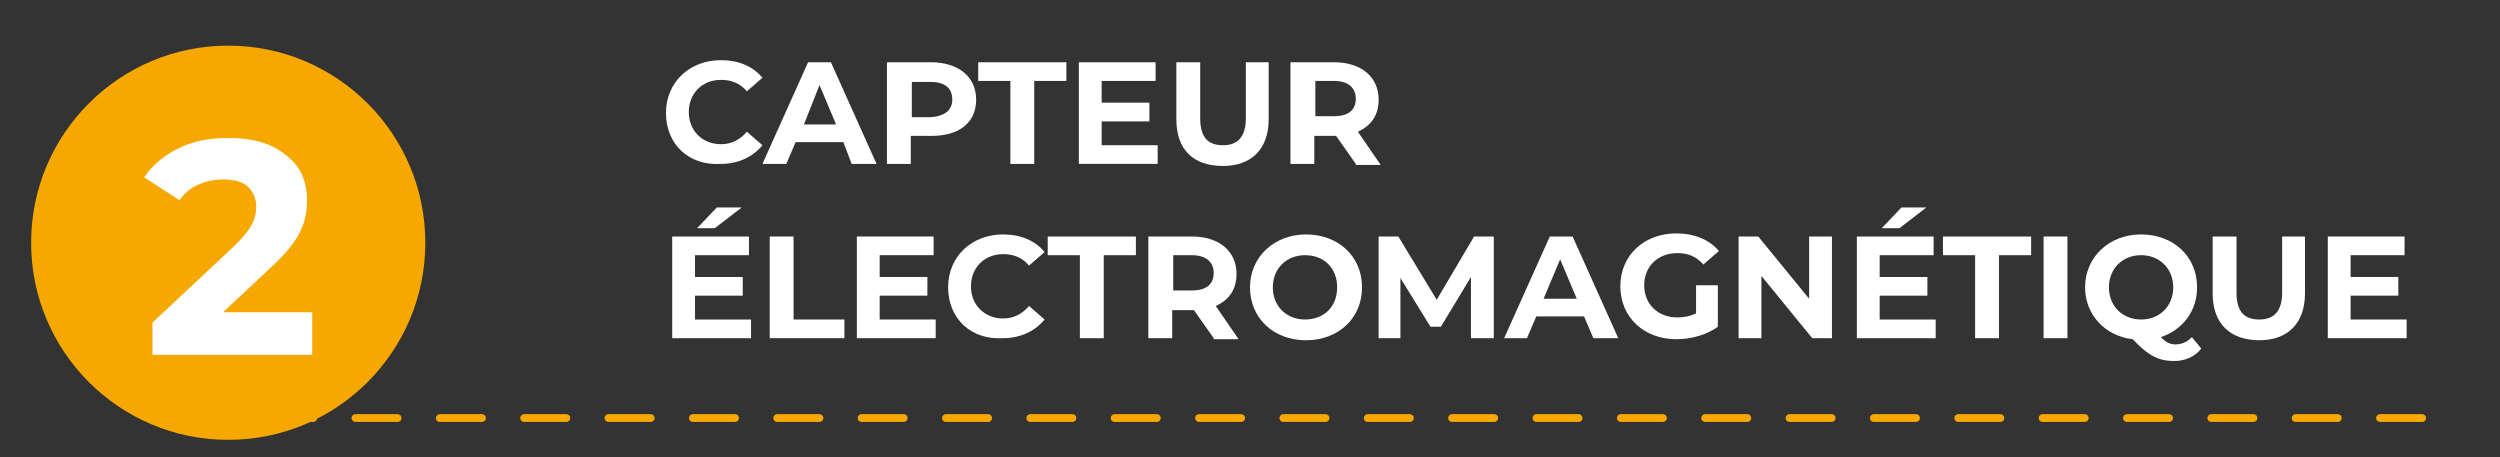 <svg xmlns="http://www.w3.org/2000/svg" xmlns:xlink="http://www.w3.org/1999/xlink" version="1.1" id="Capa_1" x="0px" y="0px" viewBox="0 0 241 44.1" style="enable-background:new 0 0 241 44.1;" xml:space="preserve"><rect x="0" y="0" width="241" height="44.1" fill="#333333" stroke="none"/> <style type="text/css"> .st0{fill:#243469;stroke:#FFFFFF;stroke-width:0.755;stroke-miterlimit:10;} .st1{opacity:0.1;} .st2{fill:#FFFFFF;} .st3{opacity:0.4;fill:#243469;} .st4{fill:#F7A800;} .st5{fill:none;stroke:#F7A800;stroke-width:3.258;stroke-miterlimit:10;} .st6{fill:none;stroke:#F7A800;stroke-width:1.888;stroke-linecap:round;stroke-miterlimit:10;stroke-dasharray:0,0,4.07,4.07;} .st7{fill:none;stroke:#F7A800;stroke-width:0.75;stroke-linecap:round;stroke-miterlimit:10;stroke-dasharray:0,0,4.07,4.07;} .st8{fill:none;stroke:#F7A800;stroke-width:0.749;stroke-linecap:round;stroke-miterlimit:10;stroke-dasharray:0,0,4.066,4.066;} .st9{fill:none;} </style> <g> <line class="st8" x1="18" y1="40.3" x2="235.1" y2="40.3"></line> <ellipse class="st4" cx="22" cy="23.4" rx="19" ry="19"></ellipse> <g> <g> <path class="st2" d="M30.1,30.4v3.8H14.7v-3.1l7.9-7.4c0.8-0.8,1.4-1.5,1.7-2.1c0.3-0.6,0.4-1.1,0.4-1.7c0-0.8-0.3-1.4-0.8-1.9 s-1.4-0.7-2.4-0.7c-0.9,0-1.7,0.2-2.4,0.5c-0.7,0.3-1.3,0.8-1.8,1.5l-3.4-2.2c0.8-1.2,1.9-2.1,3.3-2.8c1.4-0.7,3-1,4.8-1 c1.5,0,2.8,0.2,4,0.7c1.1,0.5,2,1.2,2.7,2.1c0.6,0.9,0.9,2,0.9,3.2c0,1.1-0.2,2.1-0.7,3.1c-0.5,1-1.4,2.1-2.7,3.3l-4.7,4.4H30.1z "></path> </g> </g> <g> <g> <path class="st2" d="M64.2,10.9c0-3,2.3-5.1,5.3-5.1c1.7,0,3.1,0.6,4,1.7l-1.5,1.3c-0.7-0.8-1.5-1.1-2.5-1.1 c-1.8,0-3.1,1.3-3.1,3.1s1.3,3.1,3.1,3.1c1,0,1.8-0.4,2.5-1.2l1.5,1.3c-0.9,1.1-2.3,1.8-4,1.8C66.4,16,64.2,13.9,64.2,10.9z"></path> <path class="st2" d="M81.3,13.7h-4.6l-0.9,2.1h-2.3L77.9,6h2.2l4.4,9.8h-2.4L81.3,13.7z M80.6,12L79,8.2L77.5,12H80.6z"></path> <path class="st2" d="M94.1,9.6c0,2.2-1.6,3.5-4.3,3.5h-2v2.7h-2.3V6h4.2C92.4,6,94.1,7.4,94.1,9.6z M91.8,9.6 c0-1.1-0.7-1.7-2.1-1.7h-1.8v3.4h1.8C91.1,11.2,91.8,10.6,91.8,9.6z"></path> <path class="st2" d="M97.4,7.8h-3.1V6h8.5v1.8h-3.1v8h-2.3V7.8z"></path> <path class="st2" d="M111.6,14v1.8h-7.6V6h7.4v1.8h-5.2v2.1h4.6v1.8h-4.6V14H111.6z"></path> <path class="st2" d="M113.4,11.5V6h2.3v5.4c0,1.9,0.8,2.6,2.2,2.6c1.4,0,2.2-0.8,2.2-2.6V6h2.2v5.5c0,2.9-1.7,4.5-4.4,4.5 C115,16,113.4,14.4,113.4,11.5z"></path> <path class="st2" d="M130.7,15.8l-1.9-2.7h-0.1h-2v2.7h-2.3V6h4.2c2.6,0,4.3,1.4,4.3,3.6c0,1.5-0.7,2.5-2,3.1l2.2,3.2H130.7z M128.6,7.8h-1.8v3.4h1.8c1.4,0,2.1-0.6,2.1-1.7C130.7,8.5,130,7.8,128.6,7.8z"></path> <path class="st2" d="M72.4,30.8v1.8h-7.6v-9.8h7.4v1.8H67v2.1h4.6v1.8H67v2.3H72.4z M68.9,22h-1.7l1.9-2h2.4L68.9,22z"></path> <path class="st2" d="M74.2,22.8h2.3v8h4.9v1.8h-7.2V22.8z"></path> <path class="st2" d="M90.2,30.8v1.8h-7.6v-9.8H90v1.8h-5.2v2.1h4.6v1.8h-4.6v2.3H90.2z"></path> <path class="st2" d="M91.4,27.7c0-3,2.3-5.1,5.3-5.1c1.7,0,3.1,0.6,4,1.7l-1.5,1.3c-0.7-0.8-1.5-1.1-2.5-1.1 c-1.8,0-3.1,1.3-3.1,3.1s1.3,3.1,3.1,3.1c1,0,1.8-0.4,2.5-1.2l1.5,1.3c-0.9,1.1-2.3,1.8-4,1.8C93.6,32.8,91.4,30.7,91.4,27.7z"></path> <path class="st2" d="M104.2,24.6H101v-1.8h8.5v1.8h-3.1v8h-2.3V24.6z"></path> <path class="st2" d="M117,32.6l-1.9-2.7H115h-2v2.7h-2.3v-9.8h4.2c2.6,0,4.3,1.4,4.3,3.6c0,1.5-0.7,2.5-2,3.1l2.2,3.2H117z M114.9,24.6h-1.8v3.4h1.8c1.4,0,2.1-0.6,2.1-1.7C117,25.3,116.3,24.6,114.9,24.6z"></path> <path class="st2" d="M120.5,27.7c0-2.9,2.3-5.1,5.4-5.1c3.1,0,5.4,2.1,5.4,5.1s-2.3,5.1-5.4,5.1 C122.7,32.8,120.5,30.6,120.5,27.7z M128.9,27.7c0-1.9-1.3-3.1-3.1-3.1s-3.1,1.3-3.1,3.1s1.3,3.1,3.1,3.1S128.9,29.6,128.9,27.7z "></path> <path class="st2" d="M141.8,32.6l0-5.9l-2.9,4.8h-1l-2.9-4.7v5.8h-2.1v-9.8h1.9l3.7,6.1l3.6-6.1h1.9l0,9.8H141.8z"></path> <path class="st2" d="M152.7,30.5h-4.6l-0.9,2.1H145l4.4-9.8h2.2l4.4,9.8h-2.4L152.7,30.5z M152,28.8l-1.6-3.8l-1.6,3.8H152z"></path> <path class="st2" d="M163.5,27.5h2.1v4c-1.1,0.8-2.6,1.2-4,1.2c-3.1,0-5.4-2.1-5.4-5.1c0-3,2.3-5.1,5.4-5.1 c1.7,0,3.2,0.6,4.1,1.7l-1.5,1.3c-0.7-0.8-1.5-1.1-2.5-1.1c-1.9,0-3.2,1.3-3.2,3.1c0,1.8,1.3,3.1,3.2,3.1c0.6,0,1.2-0.1,1.8-0.4 V27.5z"></path> <path class="st2" d="M176.6,22.8v9.8h-1.9l-4.9-6v6h-2.2v-9.8h1.9l4.9,6v-6H176.6z"></path> <path class="st2" d="M186.6,30.8v1.8H179v-9.8h7.4v1.8h-5.2v2.1h4.6v1.8h-4.6v2.3H186.6z M183.1,22h-1.7l1.9-2h2.4L183.1,22z"></path> <path class="st2" d="M190.4,24.6h-3.1v-1.8h8.5v1.8h-3.1v8h-2.3V24.6z"></path> <path class="st2" d="M197,22.8h2.3v9.8H197V22.8z"></path> <path class="st2" d="M212.2,33.6c-0.6,0.8-1.6,1.2-2.6,1.2c-1.5,0-2.5-0.5-4-2.1c-2.7-0.3-4.6-2.4-4.6-5c0-2.9,2.3-5.1,5.4-5.1 c3.1,0,5.4,2.1,5.4,5.1c0,2.3-1.4,4.1-3.5,4.8c0.5,0.5,0.9,0.7,1.4,0.7c0.6,0,1.1-0.2,1.6-0.7L212.2,33.6z M206.4,30.8 c1.8,0,3.1-1.3,3.1-3.1s-1.3-3.1-3.1-3.1s-3.1,1.3-3.1,3.1S204.6,30.8,206.4,30.8z"></path> <path class="st2" d="M213.3,28.3v-5.5h2.3v5.4c0,1.9,0.8,2.6,2.2,2.6c1.4,0,2.2-0.8,2.2-2.6v-5.4h2.2v5.5c0,2.9-1.7,4.5-4.4,4.5 C215,32.8,213.3,31.2,213.3,28.3z"></path> <path class="st2" d="M232,30.8v1.8h-7.6v-9.8h7.4v1.8h-5.2v2.1h4.6v1.8h-4.6v2.3H232z"></path> </g> </g> </g> <rect x="3" y="2.1" class="st9" width="238" height="42"></rect> </svg>
